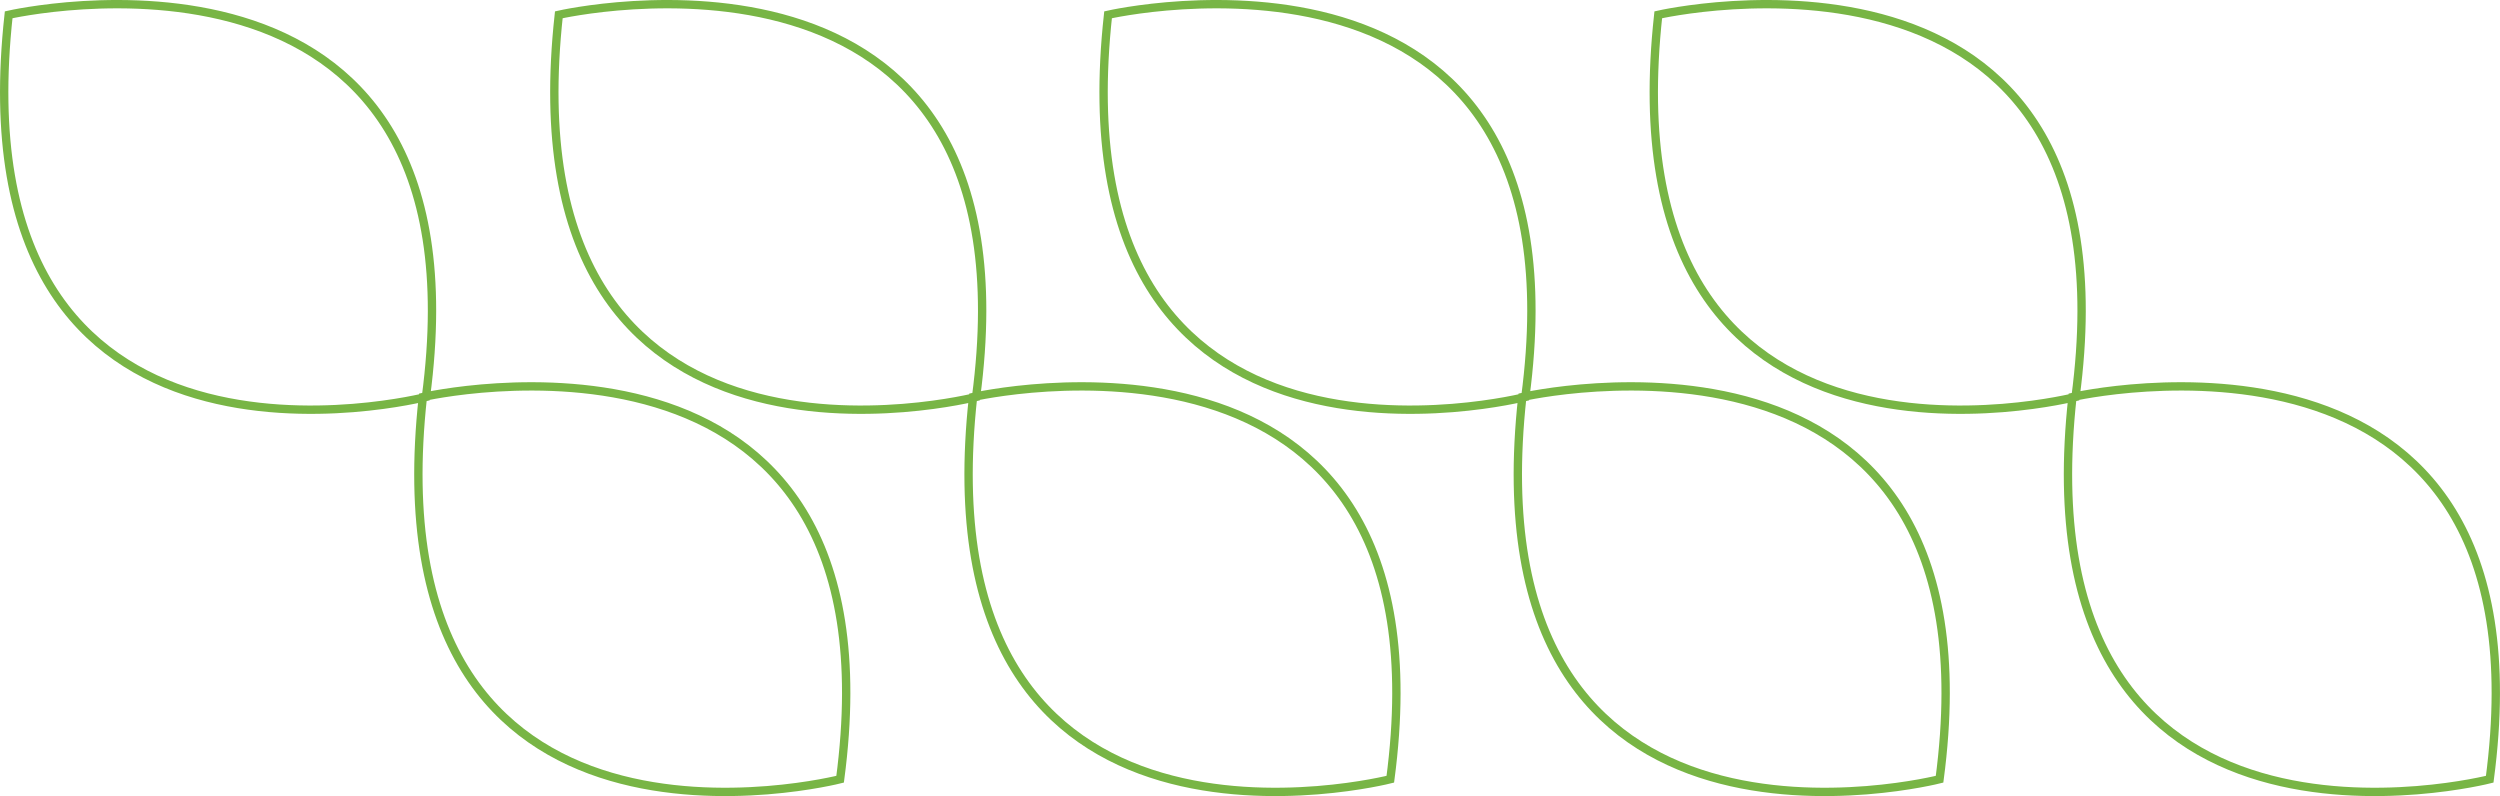 <?xml version="1.0" encoding="UTF-8"?>
<svg id="Layer_2" data-name="Layer 2" xmlns="http://www.w3.org/2000/svg" xmlns:xlink="http://www.w3.org/1999/xlink" viewBox="0 0 554.21 176.47">
  <defs>
    <style>
      .cls-1 {
        stroke: #78b545;
        stroke-width: 1.85px;
      }

      .cls-1, .cls-2 {
        fill: none;
      }

      .cls-3 {
        clip-path: url(#clippath);
      }
    </style>
    <clipPath id="clippath">
      <rect class="cls-2" width="554.21" height="176.47"/>
    </clipPath>
  </defs>
  <g id="Layer_1-2" data-name="Layer 1">
    <g class="cls-3">
      <path class="cls-1" d="M1.92,3.28s106.99-24.53,92.5,84.73c0,0-104.72,26.76-92.5-84.73ZM93.74,88.01s106.99-24.53,92.5,84.73c0,0-104.72,26.76-92.5-84.73Z"/>
      <path class="cls-1" d="M245.64,3.28s106.99-24.53,92.5,84.73c0,0-104.72,26.76-92.5-84.73ZM337.47,88.01s106.99-24.53,92.5,84.73c0,0-104.72,26.76-92.5-84.73Z"/>
      <path class="cls-1" d="M123.88,3.28s106.99-24.53,92.5,84.73c0,0-104.72,26.76-92.5-84.73ZM215.71,88.01s106.99-24.53,92.5,84.73c0,0-104.72,26.76-92.5-84.73Z"/>
      <path class="cls-1" d="M367.61,3.28s106.99-24.53,92.5,84.73c0,0-104.72,26.76-92.5-84.73ZM459.43,88.01s106.99-24.53,92.5,84.73c0,0-104.72,26.76-92.5-84.73Z"/>
    </g>
  </g>
</svg>